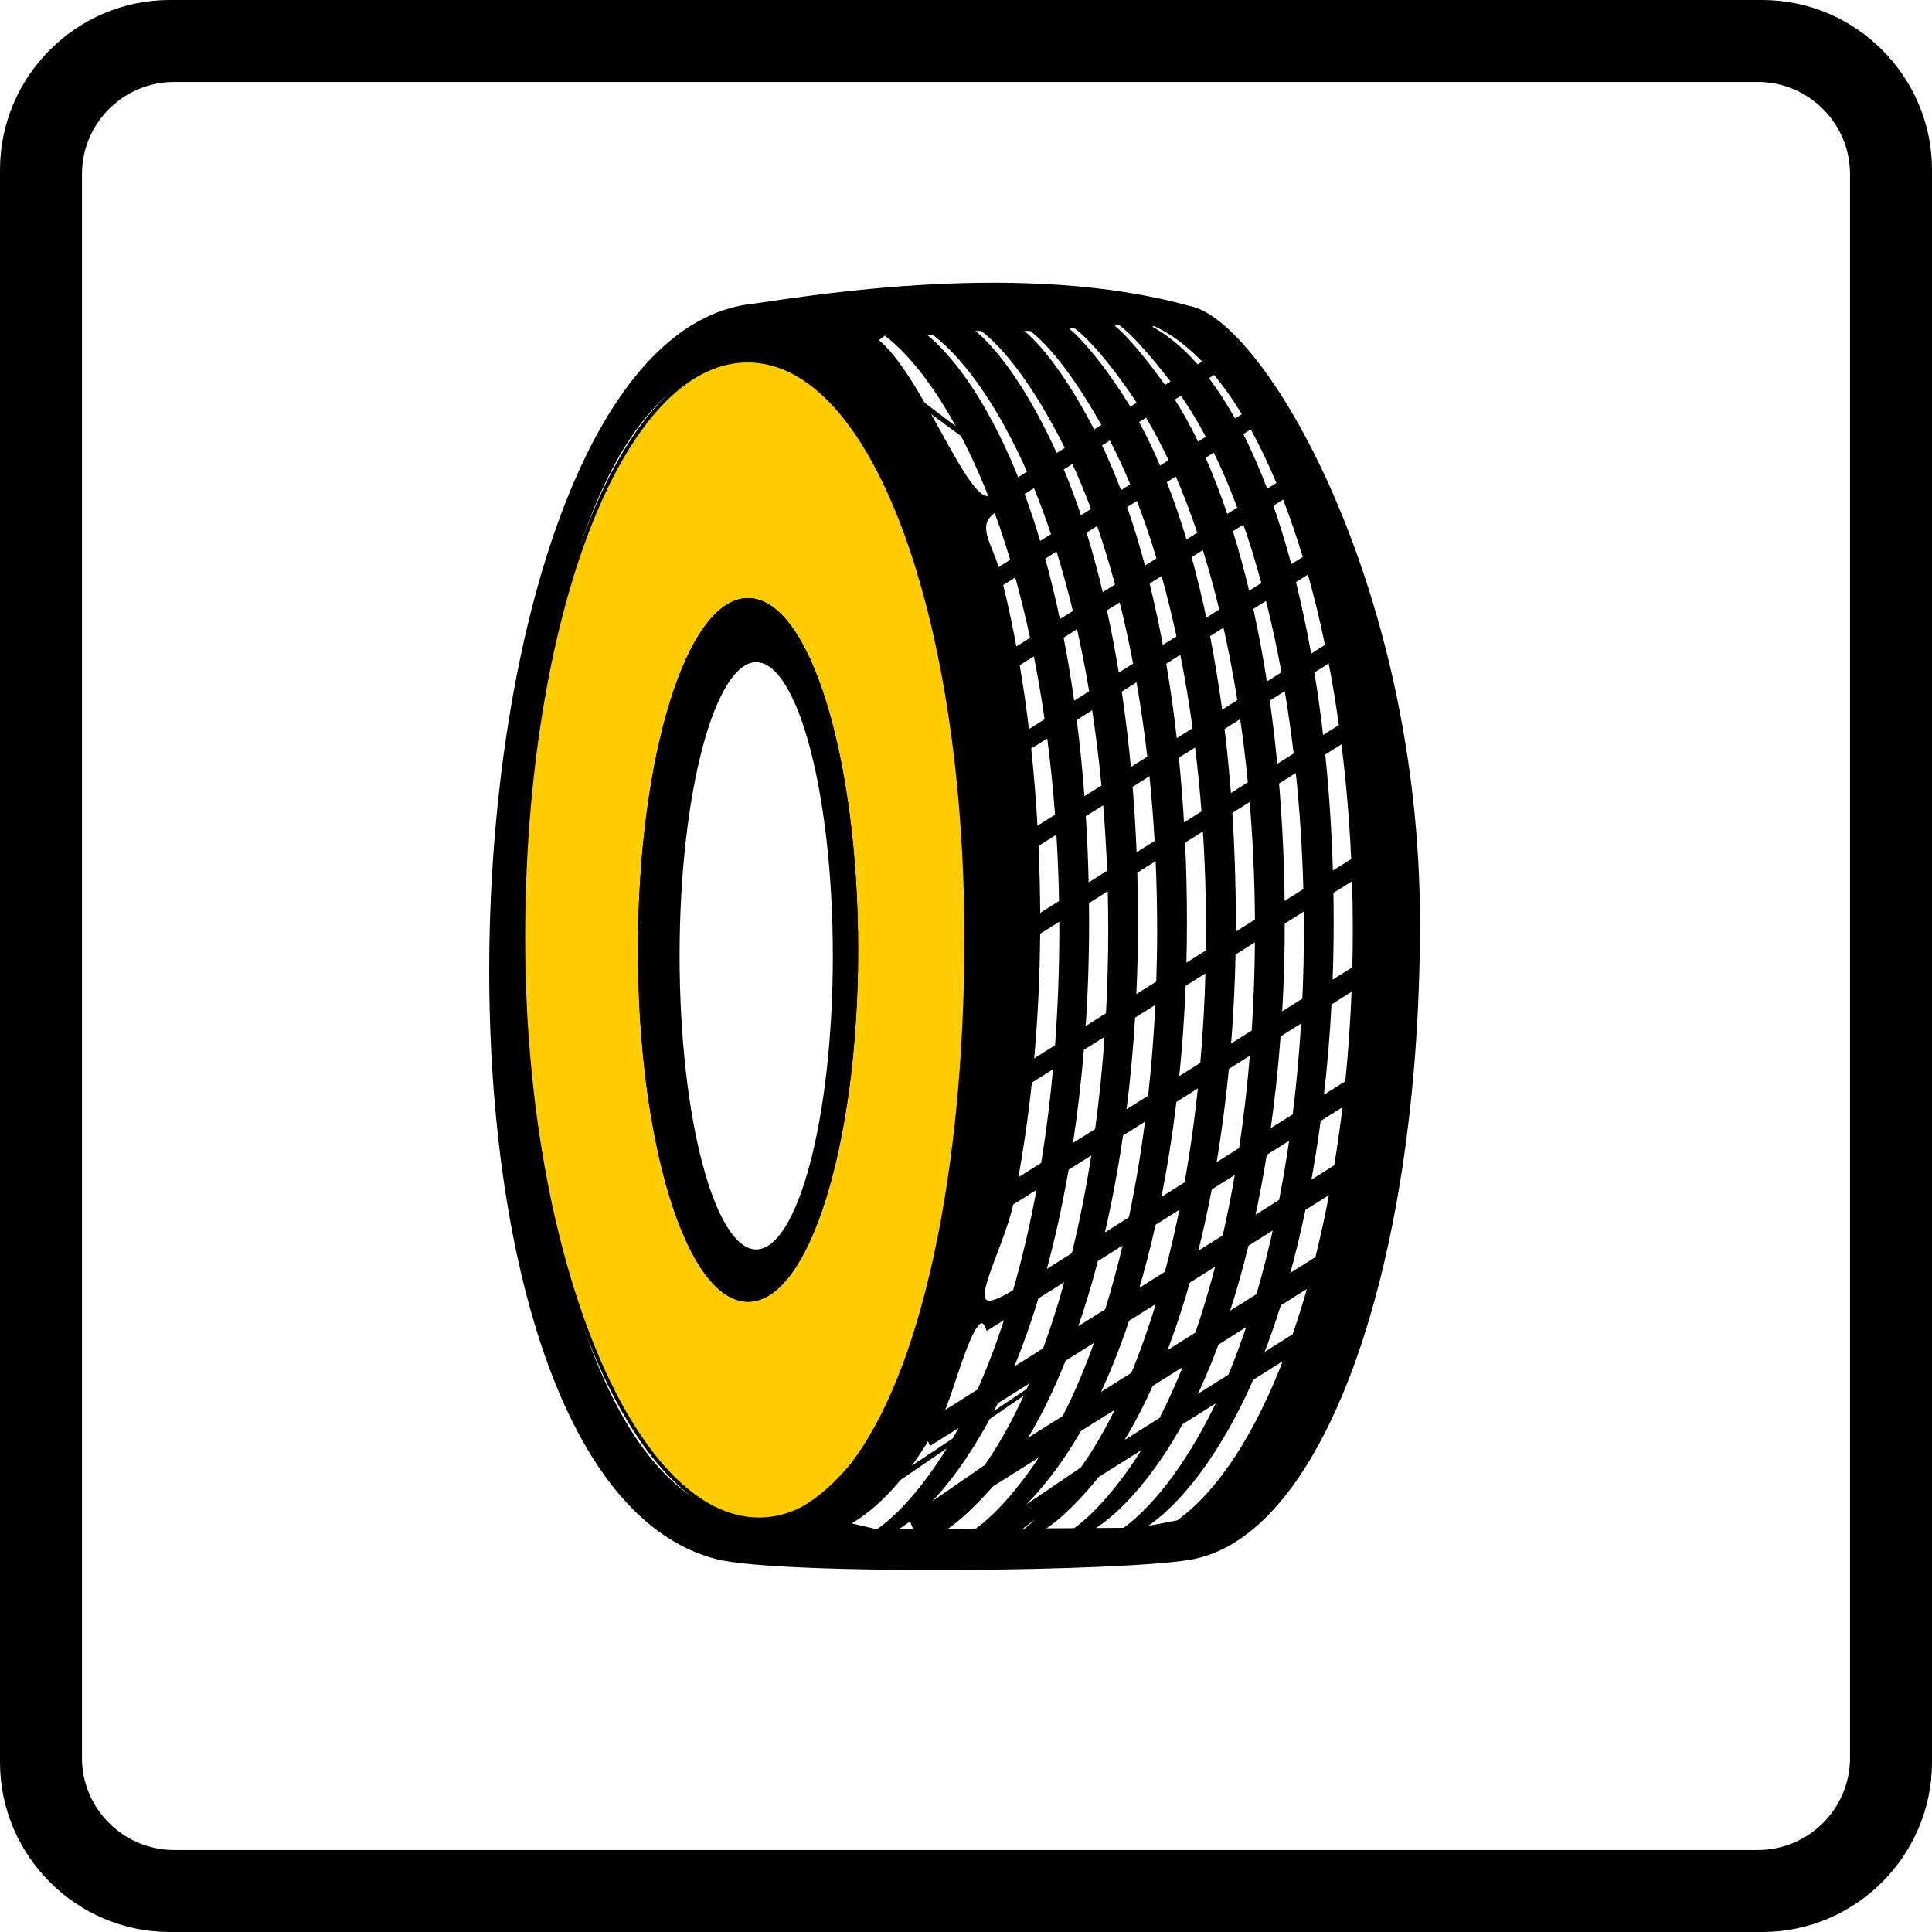 <!-- Generator: Adobe Illustrator 19.2.1, SVG Export Plug-In  -->
<svg version="1.1"
	 xmlns="http://www.w3.org/2000/svg" xmlns:xlink="http://www.w3.org/1999/xlink" xmlns:a="http://ns.adobe.com/AdobeSVGViewerExtensions/3.0/"
	 x="0px" y="0px" width="113.602px" height="113.602px" viewBox="0 0 113.602 113.602"
	 style="enable-background:new 0 0 113.602 113.602;" xml:space="preserve">
<style type="text/css">
	.st0{fill-rule:evenodd;clip-rule:evenodd;stroke:#000000;stroke-width:0.216;stroke-miterlimit:22.926;}
	.st1{fill-rule:evenodd;clip-rule:evenodd;fill:#FFCC00;stroke:#000000;stroke-width:0.216;stroke-miterlimit:22.926;}
</style>
<defs>
</defs>
<g>
	<path class="st0" d="M10.23,4.712h93.141c3.035,0,5.519,2.483,5.519,5.518v93.142c0,3.034-2.483,5.517-5.519,5.517H10.23
		c-3.035,0-5.518-2.483-5.518-5.517V10.23C4.712,7.195,7.195,4.712,10.23,4.712L10.23,4.712z M9.983,0.108h93.636
		c5.431,0,9.875,4.443,9.875,9.875v93.637c0,5.431-4.444,9.875-9.875,9.875H9.983c-5.431,0-9.875-4.444-9.875-9.875V9.983
		C0.108,4.551,4.552,0.108,9.983,0.108L9.983,0.108z"/>
	<path class="st0" d="M69.884,18.088c4.251,0.693,13.504,16.231,13.504,36.16c0,19.93-5.496,35.726-13.195,37.316
		c-3.619,0.747-24.266,0.961-28.01,0.015c-19.469-4.918-16.579-71.761,2.169-73.62C47.882,17.46,60.242,15.394,69.884,18.088
		L69.884,18.088z M48.949,19.997c8.706,6.278,17.247,12.749,0.358,0H48.949L48.949,19.997z M51.504,19.997
		c2.618,2.012,5.417,10.046,6.74,9.216c-1.665-4.25-3.89-7.859-6.21-9.611L51.504,19.997L51.504,19.997z M54.231,19.602
		c2.096,1.61,4.089,4.855,5.585,8.622l0.709-0.445c-1.555-3.54-3.564-6.628-5.616-8.177H54.231L54.231,19.602z M57.058,19.354
		c1.822,1.4,3.652,4.379,5.03,7.441l0.662-0.416c-1.413-2.854-3.241-5.687-5.014-7.025H57.058L57.058,19.354z M59.934,19.354
		c1.536,1.181,3.134,3.669,4.362,6.053l0.611-0.385c-1.237-2.195-2.815-4.551-4.295-5.668H59.934L59.934,19.354z M62.563,19.206
		c1.234,0.949,2.827,3.118,3.867,4.859l0.561-0.352c-1.025-1.574-2.579-3.622-3.75-4.507H62.563L62.563,19.206z M65.343,19.132
		c0.949,0.709,2.292,2.463,3.13,3.648l0.51-0.32c-0.876-1.137-2.248-2.844-3.216-3.506L65.343,19.132L65.343,19.132z M67.506,19.198
		c1.019,0.52,1.987,1.32,2.896,2.37l0.455-0.286c-0.953-1.009-1.957-1.765-3-2.231L67.506,19.198L67.506,19.198z M69.272,89.494
		c2.456-1.772,4.645-5.177,6.372-9.718l-2.04,1.283c-1.774,4.074-4.222,7.469-6.629,8.879L69.272,89.494L69.272,89.494z
		 M66.101,89.944c2-1.434,4.093-4.381,5.636-7.711l-2.285,1.437c-1.513,2.751-3.515,5.203-5.386,6.287L66.101,89.944L66.101,89.944z
		 M63.199,89.963c1.426-1.015,3.032-3.011,4.241-5.028l-2.899,1.823c-0.98,1.22-2.293,2.593-3.383,3.218L63.199,89.963
		L63.199,89.963z M59.827,89.984l2.092-1.578c-0.44,0.437-1.161,1.25-1.621,1.574L59.827,89.984L59.827,89.984z M58.279,89.994
		l5.352-3.628c0.773-1.085,1.503-2.346,2.181-3.764l-2.337,1.47c-1.477,2.576-3.421,4.899-5.224,5.922H58.279L58.279,89.994z
		 M57.396,89.999c1.344-0.941,2.879-2.803,4.034-4.641l-3.108,1.954c-0.862,0.976-2.039,2.172-2.98,2.7L57.396,89.999L57.396,89.999
		z M54.492,90.018c0.117-0.081,0.233-0.166,0.348-0.254l-0.405,0.255L54.492,90.018L54.492,90.018z M53.845,90.022l-0.282-0.744
		c-0.371,0.29-0.748,0.541-1.131,0.753L53.845,90.022L53.845,90.022z M51.59,90.036c1.755-1.211,3.646-3.684,5.065-6.38
		l-1.922,1.209l-0.138-0.367c-1.443,2.406-3.067,4.167-4.808,5.12L51.59,90.036L51.59,90.036z M48.579,89.625
		c11.29-7.372,21.697-14.604,0.379-0.002L48.579,89.625L48.579,89.625z M76.098,78.528c0.329-0.949,0.64-1.943,0.929-2.977
		l-1.807,1.137c-0.336,1.074-0.696,2.099-1.078,3.069L76.098,78.528L76.098,78.528z M72.319,80.904
		c0.407-0.981,0.792-2.021,1.152-3.117l-1.912,1.202c-0.429,1.16-0.89,2.248-1.376,3.258L72.319,80.904L72.319,80.904z
		 M68.263,83.454c0.528-1.022,1.028-2.136,1.495-3.332l-2.065,1.299c-0.595,1.326-1.233,2.529-1.91,3.594L68.263,83.454
		L68.263,83.454z M77.44,73.987c0.315-1.262,0.602-2.576,0.855-3.937l-1.629,1.024c-0.29,1.393-0.616,2.732-0.973,4.011
		L77.44,73.987L77.44,73.987z M73.974,76.167c0.376-1.286,0.719-2.637,1.026-4.045l-1.686,1.059
		c-0.353,1.45-0.745,2.832-1.173,4.138L73.974,76.167L73.974,76.167z M70.379,78.428c0.453-1.314,0.868-2.711,1.243-4.181
		l-1.753,1.102c-0.434,1.527-0.915,2.965-1.436,4.302L70.379,78.428L70.379,78.428z M66.614,80.795
		c0.555-1.347,1.067-2.806,1.53-4.361l-1.843,1.159c-0.55,1.645-1.157,3.163-1.812,4.538L66.614,80.795L66.614,80.795z
		 M62.574,83.335c0.709-1.387,1.365-2.938,1.96-4.631l-1.965,1.235c-0.743,1.863-1.565,3.522-2.453,4.941L62.574,83.335
		L62.574,83.335z M57.981,86.223c1-1.431,1.926-3.157,2.759-5.134l-2.154,1.354c-1.369,2.792-3.213,5.39-4.925,6.758L57.981,86.223
		L57.981,86.223z M78.553,68.585c0.198-1.199,0.372-2.431,0.519-3.69l-1.515,0.952c-0.172,1.28-0.372,2.528-0.597,3.74
		L78.553,68.585L78.553,68.585z M75.31,70.623c0.237-1.217,0.449-2.472,0.631-3.761l-1.554,0.978
		c-0.211,1.312-0.453,2.586-0.721,3.817L75.31,70.623L75.31,70.623z M71.992,72.71c0.282-1.237,0.537-2.519,0.761-3.842
		l-1.598,1.004c-0.257,1.351-0.546,2.655-0.864,3.907L71.992,72.71L71.992,72.71z M68.59,74.849c0.335-1.259,0.64-2.573,0.912-3.938
		l-1.65,1.038c-0.311,1.398-0.658,2.74-1.038,4.017L68.59,74.849L68.59,74.849z M65.078,77.058c0.4-1.285,0.767-2.639,1.097-4.054
		l-1.712,1.076c-0.379,1.462-0.801,2.85-1.258,4.154L65.078,77.058L65.078,77.058z M61.424,79.355
		c0.484-1.313,0.93-2.718,1.333-4.202l-1.791,1.125c-0.471,1.552-0.991,3.003-1.554,4.342L61.424,79.355L61.424,79.355z
		 M57.564,81.781c0.602-1.35,1.159-2.824,1.664-4.41l-1.152,0.724c-0.733-1.941-2.076,3.819-2.744,5.09L57.564,81.781L57.564,81.781
		z M79.208,63.642c0.181-1.793,0.31-3.638,0.381-5.524l-1.4,0.88c-0.099,1.911-0.259,3.775-0.472,5.581L79.208,63.642L79.208,63.642
		z M76.112,65.588c0.227-1.812,0.399-3.685,0.511-5.607l-1.429,0.899c-0.143,1.948-0.35,3.843-0.612,5.67L76.112,65.588
		L76.112,65.588z M72.961,67.569c0.276-1.833,0.498-3.736,0.654-5.696l-1.459,0.917c-0.191,1.99-0.448,3.917-0.764,5.765
		L72.961,67.569L72.961,67.569z M69.753,69.586c0.332-1.854,0.605-3.791,0.812-5.795l-1.493,0.939
		c-0.245,2.039-0.558,4.002-0.935,5.873L69.753,69.586L69.753,69.586z M66.475,71.647c0.396-1.877,0.727-3.852,0.989-5.906
		l-1.529,0.962c-0.306,2.096-0.685,4.101-1.13,5.995L66.475,71.647L66.475,71.647z M63.119,73.757
		c0.468-1.901,0.868-3.92,1.192-6.034l-1.574,0.989c-0.375,2.164-0.831,4.219-1.357,6.139L63.119,73.757L63.119,73.757z
		 M59.664,75.929c0.554-1.928,1.035-3.997,1.433-6.186l-1.622,1.021C58.862,73.772,55.916,78.286,59.664,75.929L59.664,75.929z
		 M79.625,56.936c0.018-0.745,0.029-1.495,0.029-2.251c0-1.03-0.018-2.05-0.051-3.059l-1.306,0.821
		c0.011,0.596,0.016,1.197,0.016,1.801c0,1.2-0.024,2.386-0.069,3.557L79.625,56.936L79.625,56.936z M76.685,58.785
		c0.06-1.347,0.092-2.714,0.092-4.101c0-0.427-0.003-0.853-0.008-1.277l-1.333,0.837c0,0.001,0,0.002,0,0.002
		c0,1.843-0.055,3.654-0.161,5.423L76.685,58.785L76.685,58.785z M73.705,60.659c0.117-1.775,0.183-3.595,0.194-5.447l-1.356,0.853
		c-0.037,1.875-0.132,3.71-0.277,5.5L73.705,60.659L73.705,60.659z M70.681,62.561c0.159-1.795,0.265-3.639,0.312-5.521
		l-1.382,0.869c-0.076,1.906-0.211,3.769-0.4,5.576L70.681,62.561L70.681,62.561z M67.613,64.489
		c0.202-1.814,0.35-3.685,0.438-5.601l-1.41,0.888c-0.118,1.941-0.298,3.831-0.534,5.659L67.613,64.489L67.613,64.489z
		 M64.495,66.449c0.25-1.834,0.444-3.732,0.575-5.685l-1.44,0.906c-0.165,1.981-0.394,3.902-0.68,5.751L64.495,66.449L64.495,66.449
		z M61.321,68.445c0.303-1.854,0.546-3.786,0.724-5.779l-1.474,0.927c-0.215,2.026-0.497,3.981-0.841,5.853L61.321,68.445
		L61.321,68.445z M79.561,50.57c-0.108-2.407-0.311-4.743-0.598-6.985l-1.151,0.724c0.236,2.269,0.391,4.633,0.46,7.071
		L79.561,50.57L79.561,50.57z M76.747,52.339c-0.062-2.429-0.219-4.792-0.462-7.069l-1.188,0.747
		c0.194,2.302,0.308,4.693,0.334,7.15L76.747,52.339L76.747,52.339z M73.899,54.129c-0.015-2.451-0.126-4.844-0.326-7.155
		l-1.223,0.769c0.139,2.106,0.211,4.28,0.211,6.505c0,0.243-0.003,0.484-0.004,0.726L73.899,54.129L73.899,54.129z M71.015,55.943
		c0.006-0.418,0.01-0.837,0.01-1.258c0-2.038-0.067-4.037-0.196-5.985l-1.255,0.79c0.074,1.555,0.111,3.144,0.111,4.759
		c0,0.859-0.013,1.71-0.036,2.554L71.015,55.943L71.015,55.943z M68.096,57.778c0.034-1.021,0.053-2.051,0.053-3.094
		c0-1.433-0.033-2.848-0.098-4.239l-1.287,0.809c0.029,0.986,0.043,1.985,0.043,2.993c0,1.491-0.037,2.962-0.106,4.407
		L68.096,57.778L68.096,57.778z M65.138,59.639c0.088-1.62,0.135-3.274,0.135-4.954c0-0.83-0.011-1.654-0.033-2.471l-1.315,0.827
		c0.004,0.401,0.007,0.803,0.007,1.208c0,2.143-0.074,4.242-0.216,6.285L65.138,59.639L65.138,59.639z M62.139,61.524
		c0.168-2.216,0.257-4.502,0.257-6.84c0-0.228,0-0.455-0.002-0.681l-1.341,0.843c-0.017,2.606-0.144,5.146-0.369,7.593
		L62.139,61.524L62.139,61.524z M78.844,42.689c-0.184-1.32-0.397-2.606-0.638-3.851l-1.037,0.651
		c0.209,1.265,0.39,2.57,0.544,3.911L78.844,42.689L78.844,42.689z M76.183,44.361c-0.157-1.334-0.344-2.635-0.559-3.9l-1.077,0.677
		c0.183,1.284,0.339,2.604,0.468,3.958L76.183,44.361L76.183,44.361z M73.488,46.056c-0.131-1.348-0.291-2.666-0.481-3.95
		l-1.117,0.702c0.158,1.302,0.29,2.638,0.394,4.005L73.488,46.056L73.488,46.056z M70.762,47.77c-0.105-1.362-0.24-2.696-0.403-4
		l-1.155,0.727c0.134,1.32,0.241,2.671,0.319,4.051L70.762,47.77L70.762,47.77z M68.003,49.505
		c-0.078-1.376-0.187-2.726-0.325-4.048l-1.192,0.75c0.11,1.337,0.193,2.704,0.247,4.097L68.003,49.505L68.003,49.505z
		 M65.21,51.261c-0.052-1.39-0.135-2.757-0.248-4.097l-1.227,0.771c0.086,1.354,0.145,2.737,0.174,4.143L65.21,51.261L65.21,51.261z
		 M62.382,53.039c-0.025-1.404-0.082-2.788-0.168-4.146l-1.259,0.792c0.062,1.372,0.096,2.77,0.101,4.188L62.382,53.039
		L62.382,53.039z M78.033,37.974c-0.314-1.519-0.669-2.974-1.062-4.357l-0.892,0.561c0.352,1.408,0.666,2.889,0.94,4.434
		L78.033,37.974L78.033,37.974z M75.47,39.585c-0.28-1.535-0.601-3.012-0.959-4.422l-0.937,0.589
		c0.318,1.435,0.599,2.937,0.84,4.497L75.47,39.585L75.47,39.585z M72.873,41.219c-0.247-1.55-0.534-3.048-0.86-4.484l-0.98,0.617
		c0.286,1.459,0.535,2.981,0.744,4.557L72.873,41.219L72.873,41.219z M70.242,42.873c-0.215-1.566-0.47-3.083-0.764-4.544
		l-1.022,0.643c0.255,1.483,0.474,3.024,0.652,4.615L70.242,42.873L70.242,42.873z M67.577,44.548
		c-0.182-1.582-0.407-3.119-0.669-4.604l-1.065,0.669c0.225,1.507,0.414,3.066,0.562,4.672L67.577,44.548L67.577,44.548z
		 M64.88,46.244c-0.152-1.598-0.345-3.154-0.578-4.662l-1.105,0.695c0.196,1.529,0.355,3.107,0.474,4.727L64.88,46.244L64.88,46.244
		z M62.149,47.961c-0.12-1.613-0.283-3.189-0.485-4.72L60.52,43.96c0.167,1.551,0.297,3.147,0.387,4.782L62.149,47.961
		L62.149,47.961z M76.731,32.796c-0.38-1.261-0.791-2.456-1.23-3.58l-0.757,0.476c0.403,1.146,0.777,2.365,1.119,3.649
		L76.731,32.796L76.731,32.796z M74.292,34.329c-0.344-1.276-0.719-2.494-1.123-3.646l-0.803,0.505
		c0.368,1.175,0.707,2.416,1.014,3.715L74.292,34.329L74.292,34.329z M71.815,35.887c-0.312-1.292-0.654-2.53-1.025-3.708
		l-0.849,0.534c0.335,1.201,0.641,2.462,0.917,3.776L71.815,35.887L71.815,35.887z M69.299,37.468
		c-0.281-1.306-0.591-2.563-0.932-3.767l-0.893,0.562c0.304,1.225,0.579,2.505,0.825,3.834L69.299,37.468L69.299,37.468z
		 M66.748,39.073c-0.251-1.32-0.533-2.597-0.842-3.823l-0.938,0.59c0.274,1.248,0.522,2.545,0.739,3.888L66.748,39.073
		L66.748,39.073z M64.161,40.699c-0.222-1.334-0.475-2.629-0.756-3.877l-0.983,0.618c0.247,1.269,0.466,2.584,0.655,3.941
		L64.161,40.699L64.161,40.699z M61.54,42.348c-0.194-1.35-0.419-2.661-0.673-3.93l-1.025,0.645c0.22,1.289,0.413,2.621,0.574,3.991
		L61.54,42.348L61.54,42.348z M75.188,28.441c-0.503-1.209-1.04-2.326-1.608-3.342l-0.615,0.387c0.532,1.041,1.03,2.182,1.493,3.415
		L75.188,28.441L75.188,28.441z M72.882,29.891c-0.457-1.228-0.946-2.375-1.466-3.432l-0.665,0.417
		c0.483,1.082,0.935,2.252,1.352,3.503L72.882,29.891L72.882,29.891z M70.528,31.371c-0.415-1.245-0.862-2.418-1.338-3.511
		l-0.713,0.448c0.441,1.117,0.851,2.313,1.228,3.582L70.528,31.371L70.528,31.371z M68.13,32.879
		c-0.377-1.262-0.787-2.458-1.225-3.583l-0.758,0.476c0.401,1.149,0.773,2.368,1.113,3.653L68.13,32.879L68.13,32.879z
		 M65.688,34.415c-0.342-1.277-0.716-2.496-1.119-3.65l-0.806,0.506c0.366,1.177,0.704,2.419,1.009,3.719L65.688,34.415
		L65.688,34.415z M63.208,35.974c-0.31-1.292-0.651-2.531-1.02-3.711l-0.852,0.535c0.334,1.203,0.639,2.464,0.912,3.78
		L63.208,35.974L63.208,35.974z M60.69,37.557c-0.278-1.307-0.588-2.565-0.926-3.771l-0.898,0.564
		c0.303,1.227,0.577,2.507,0.821,3.837L60.69,37.557L60.69,37.557z M73.166,24.388c-0.559-0.927-1.145-1.758-1.754-2.482
		l-0.485,0.305c0.578,0.748,1.129,1.601,1.651,2.547L73.166,24.388L73.166,24.388z M71.042,25.723
		c-0.499-0.95-1.024-1.818-1.571-2.598l-0.539,0.339c0.517,0.802,1.008,1.691,1.472,2.66L71.042,25.723L71.042,25.723z
		 M68.848,27.103c-0.45-0.969-0.925-1.869-1.42-2.693l-0.59,0.371c0.465,0.845,0.907,1.765,1.323,2.753L68.848,27.103L68.848,27.103
		z M66.593,28.521c-0.408-0.987-0.839-1.914-1.291-2.774l-0.639,0.401c0.421,0.881,0.821,1.828,1.196,2.834L66.593,28.521
		L66.593,28.521z M64.284,29.972c-0.371-1.004-0.764-1.954-1.178-2.846l-0.687,0.432c0.383,0.912,0.746,1.881,1.085,2.904
		L64.284,29.972L64.284,29.972z M61.928,31.454c-0.338-1.019-0.698-1.99-1.077-2.909l-0.733,0.461
		c0.348,0.938,0.677,1.929,0.983,2.967L61.928,31.454L61.928,31.454z M59.526,32.964c-0.307-1.033-0.636-2.024-0.984-2.967
		c-1.356,0.852-0.286,2.007,0.111,3.516L59.526,32.964L59.526,32.964z M43.961,21.206c17.031,0,17.057,68.133,0.677,68.133
		C26.589,89.339,26.303,21.206,43.961,21.206L43.961,21.206z"/>
	<path class="st1" d="M50.022,86.232c-0.889,1.062-1.83,1.891-2.81,2.454c-0.816,0.427-1.675,0.652-2.574,0.652
		c-7.451,0-13.866-15.353-13.866-34.176c0-18.823,5.738-33.957,13.189-33.957c7.451,0,12.852,15.134,12.852,33.957
		C56.813,68.921,54.289,80.822,50.022,86.232L50.022,86.232z M43.986,35.275c3.506,0,6.365,9.245,6.365,20.58
		c0,11.335-2.859,20.581-6.365,20.581c-3.506,0-6.365-9.245-6.365-20.581C37.622,44.52,40.48,35.275,43.986,35.275L43.986,35.275z"
		/>
	<path class="st0" d="M43.986,35.275c3.506,0,6.365,9.245,6.365,20.58c0,11.335-2.859,20.581-6.365,20.581
		c-3.506,0-6.365-9.245-6.365-20.581C37.622,44.52,40.48,35.275,43.986,35.275L43.986,35.275z M44.466,38.829
		c2.541,0,4.613,7.804,4.613,17.373c0,9.569-2.072,17.373-4.613,17.373c-2.542,0-4.614-7.805-4.614-17.373
		C39.852,46.633,41.924,38.829,44.466,38.829L44.466,38.829z"/>
</g>
</svg>